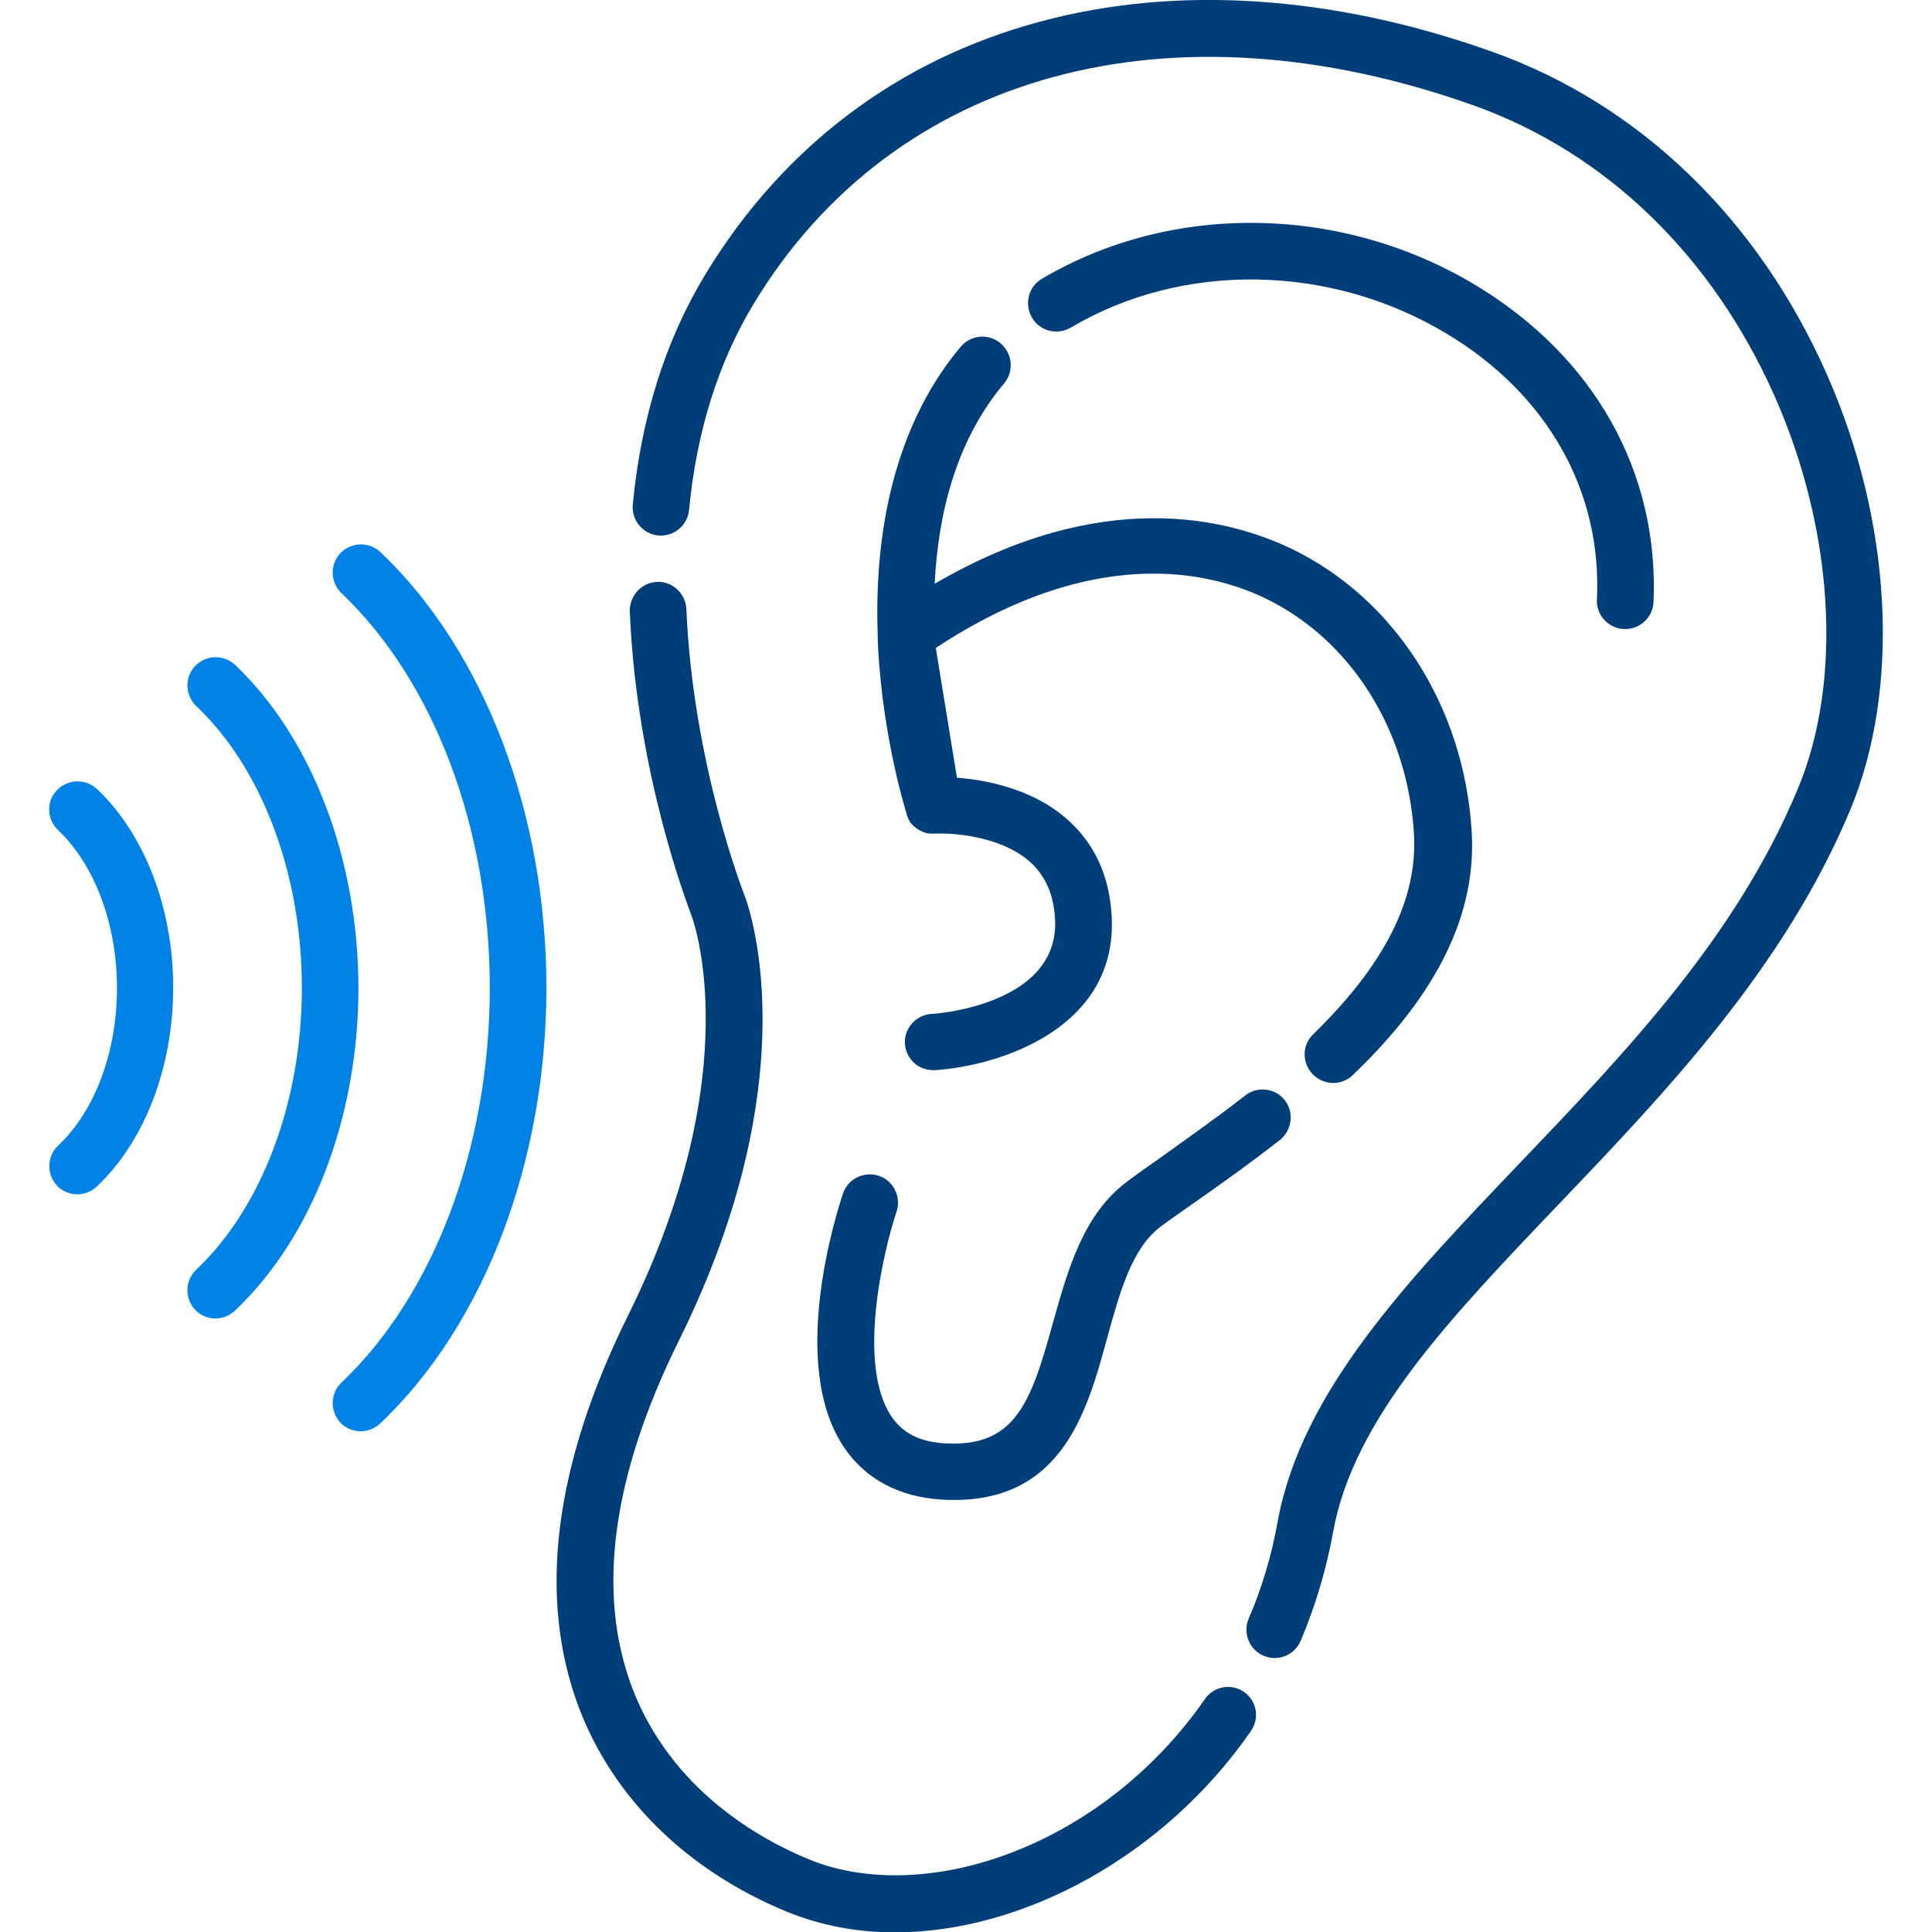 <svg xmlns="http://www.w3.org/2000/svg" xmlns:xlink="http://www.w3.org/1999/xlink" id="Capa_1" x="0px" y="0px" viewBox="0 0 512 512" style="enable-background:new 0 0 512 512;" xml:space="preserve"><style type="text/css">	.st0{fill:#003E79;}	.st1{fill:#0082E6;}</style><g>	<g>		<path class="st0" d="M329.7,448.4c-3.4-2.4-8.1-1.5-10.4,1.9c-12.9,18.6-31.2,33.1-51.6,40.8c-18.9,7.2-38.3,7.8-53.2,1.7   c-13.2-5.4-36.7-18.5-47-45.6c-9.5-25.2-5.3-56.1,12.4-91.9c35.3-71.2,18.1-116.4,17.3-118.3c-0.1-0.3-13.6-34.6-15.3-75.6   c-0.2-4.1-3.7-7.4-7.8-7.2c-4.1,0.2-7.3,3.7-7.2,7.8c1.8,43.6,15.8,79,16.3,80.5c0.2,0.4,15.6,40.9-16.8,106.2   c-19.6,39.6-24,74.6-13,103.8c9.1,24,28.7,43.3,55.3,54.2c8.9,3.6,18.5,5.4,28.4,5.4c33.9,0,71.3-20.1,94.3-53.2   C333.9,455.4,333.1,450.8,329.7,448.4z"></path>	</g></g><g>	<g>		<path class="st0" d="M484,98.9c-18.2-41-49.5-71.2-88.3-85.1C353.5-1.3,311.8-4.1,275.4,5.8c-37.5,10.1-68,33.2-88.4,66.8   c-10.6,17.4-17.1,38-19.3,61.1c-0.4,4.1,2.6,7.8,6.7,8.2c4.1,0.4,7.8-2.6,8.2-6.7c2-20.9,7.8-39.3,17.2-54.8   c37-61.1,110.2-81.2,190.9-52.4c34.9,12.5,63.1,39.8,79.6,77c15.7,35.5,18.1,75.3,6.2,103.9c-16.3,39.3-45.6,69.9-74,99.6   c-29.6,31-57.6,60.3-63.9,94.7c-1.6,9-4.2,17.7-7.7,25.8c-1.6,3.8,0.2,8.2,4,9.8c1,0.4,1.9,0.6,2.9,0.6c2.9,0,5.7-1.7,6.9-4.6   c3.9-9.2,6.8-18.9,8.6-28.9c5.5-30,30.8-56.4,60-87c27.9-29.2,59.5-62.3,77-104.2C503.8,182.4,501.4,138,484,98.9z"></path>	</g></g><g>	<g>		<path class="st0" d="M391.1,75.6c-35.5-21.4-80.6-22.1-115-1.7c-3.6,2.1-4.7,6.7-2.6,10.3c2.1,3.6,6.7,4.7,10.3,2.6   c29.7-17.6,68.9-16.9,99.7,1.7c26.6,16,41.1,41.7,39.7,70.4c-0.2,4.1,3,7.6,7.1,7.8c0.1,0,0.2,0,0.4,0c4,0,7.3-3.1,7.5-7.1   C439.7,125.2,422.6,94.6,391.1,75.6z"></path>	</g></g><g>	<g>		<path class="st0" d="M390,220.1c-2.1-32.9-20.4-61.5-47.8-74.7c-16.7-8-50.1-16.6-94.5,9.3c0.9-18.4,5.6-37.9,18.4-53.1   c2.7-3.2,2.2-7.9-0.9-10.6c-3.2-2.7-7.9-2.3-10.6,0.9c-15.6,18.5-23.1,44.9-22,76.3c0,0.2,0,0.5,0,0.7c0,1,0.1,1.9,0.1,2.9   c1.4,24.5,7.4,43.3,7.6,44c0,0,0,0.1,0,0.1c0.1,0.4,0.3,0.7,0.4,1c0,0,0,0,0,0.1c0.2,0.3,0.4,0.7,0.6,1c0,0,0,0,0,0   c0.2,0.3,0.5,0.6,0.8,0.9c0,0,0,0,0,0c0.9,0.8,1.9,1.4,3.1,1.8c0,0,0,0,0,0c0.4,0.1,0.8,0.2,1.2,0.2c0,0,0,0,0.1,0   c0.4,0,0.8,0.1,1.2,0c0,0,0,0,0,0c0,0,0,0,0,0c0,0,0,0,0,0c0.4,0,8.6-0.4,16.7,2.6c9.7,3.5,14.7,10.1,15.2,20.1   c1.2,22.6-31.4,25.1-32.8,25.1c-4.1,0.3-7.2,3.8-7,7.9c0.3,4,3.5,7,7.5,7c0.2,0,0.3,0,0.5,0c16.9-1.1,48.5-11,46.8-40.9   c-0.6-10.6-4.5-19.1-11.7-25.5c-9.2-8.2-21.6-10.5-29.3-11.1l-5.6-34.4c42.1-27.7,72.7-20.2,87.4-13.1   c22.5,10.9,37.6,34.7,39.3,62.2c1.1,17.3-7.6,34.7-26.7,53.3c-3,2.9-3,7.6-0.1,10.6c1.5,1.5,3.4,2.3,5.4,2.3   c1.9,0,3.8-0.7,5.2-2.1C381.2,263.2,391.4,241.9,390,220.1z"></path>	</g></g><g>	<g>		<path class="st0" d="M340.5,291.6c-2.5-3.3-7.3-3.8-10.5-1.3c-7.5,5.9-15,11.1-21.5,15.8c-3.4,2.4-6.7,4.7-9.5,6.8   c-12,8.8-16,23.6-20,37.8c-5.8,21.1-10,32.9-28.6,31.8c-6.7-0.4-11.2-2.7-14.2-7.2c-9.2-13.7-2.1-43.8,1.4-54.2   c1.3-3.9-0.8-8.2-4.7-9.5c-3.9-1.3-8.2,0.8-9.5,4.7c-1.5,4.5-14.7,45.1,0.3,67.3c5.6,8.3,14.5,13.1,25.8,13.8   c1.2,0.1,2.3,0.1,3.4,0.1c28.7,0,35.3-23.7,40.5-42.9c3.4-12.3,6.6-24,14.4-29.7c2.7-2,5.9-4.2,9.3-6.6   c6.7-4.7,14.3-10.1,22.1-16.2C342.4,299.5,343,294.8,340.5,291.6z"></path>	</g></g><g>	<g>		<path class="st1" d="M25.7,209.1c-3-2.8-7.7-2.7-10.6,0.3s-2.7,7.7,0.3,10.6c9.7,9.2,15.6,24.9,15.6,41.8s-5.8,32.6-15.6,41.8   c-3,2.8-3.1,7.6-0.3,10.6c1.5,1.6,3.4,2.3,5.4,2.3c1.9,0,3.7-0.7,5.2-2.1c12.7-12,20.2-31.7,20.2-52.7   C45.9,240.8,38.4,221.1,25.7,209.1z"></path>	</g></g><g>	<g>		<path class="st1" d="M62.3,176.2c-3-2.8-7.7-2.7-10.6,0.3c-2.8,3-2.7,7.7,0.3,10.6c17.5,16.6,28,44.6,28,74.7   c0,30.1-10.5,58.1-28,74.7c-3,2.8-3.1,7.6-0.3,10.6c1.5,1.6,3.5,2.3,5.4,2.3c1.9,0,3.7-0.7,5.2-2.1c20.5-19.4,32.7-51.4,32.7-85.6   C94.9,227.6,82.7,195.6,62.3,176.2z"></path>	</g></g><g>	<g>		<path class="st1" d="M100.8,146.3c-3-2.8-7.7-2.7-10.6,0.3c-2.8,3-2.7,7.7,0.3,10.6c24.6,23.4,39.3,62.4,39.3,104.6   c0,42.1-14.7,81.2-39.3,104.6c-3,2.8-3.1,7.6-0.3,10.6c1.5,1.6,3.5,2.3,5.4,2.3c1.8,0,3.7-0.7,5.2-2.1c27.5-26.1,44-69.3,44-115.4   S128.4,172.5,100.8,146.3z"></path>	</g></g></svg>